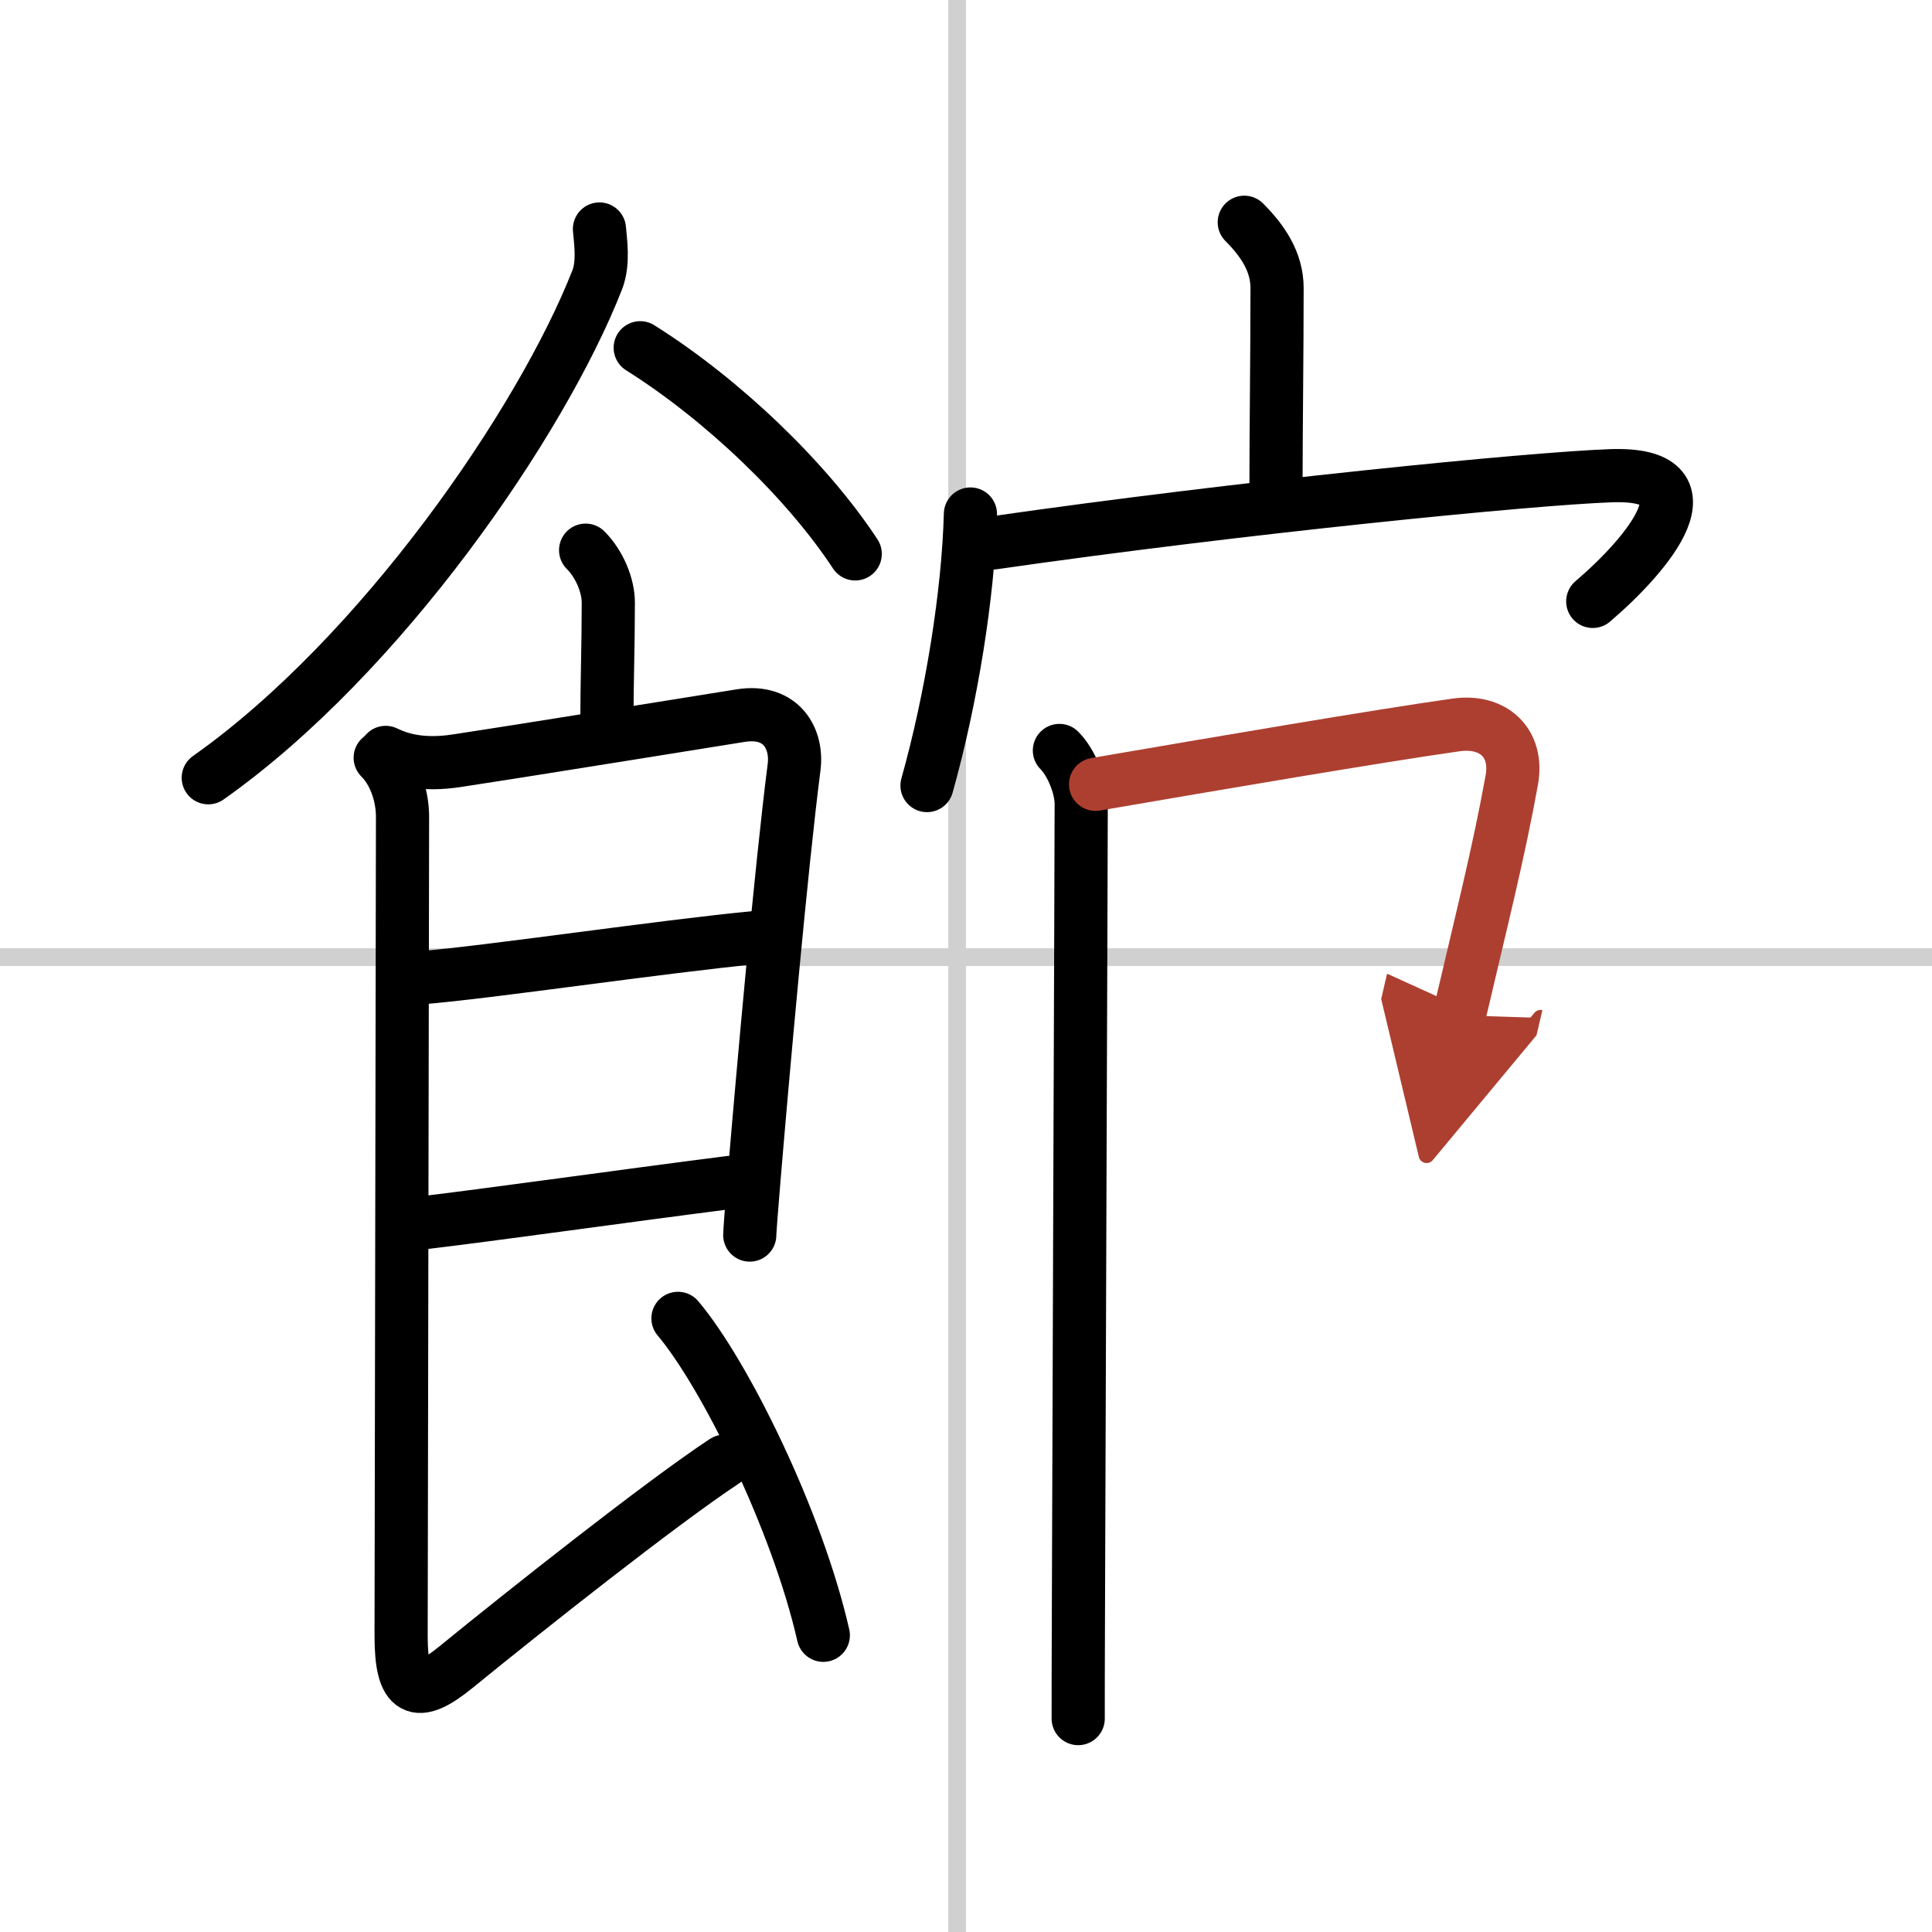 <svg width="400" height="400" viewBox="0 0 109 109" xmlns="http://www.w3.org/2000/svg"><defs><marker id="a" markerWidth="4" orient="auto" refX="1" refY="5" viewBox="0 0 10 10"><polyline points="0 0 10 5 0 10 1 5" fill="#ad3f31" stroke="#ad3f31"/></marker></defs><g fill="none" stroke="#000" stroke-linecap="round" stroke-linejoin="round" stroke-width="3"><rect width="100%" height="100%" fill="#fff" stroke="#fff"/><line x1="54" x2="54" y2="109" stroke="#d0d0d0" stroke-width="1"/><line x2="109" y1="54" y2="54" stroke="#d0d0d0" stroke-width="1"/><path d="m33.82 12.92c0.06 0.72 0.25 1.91-0.13 2.88-3.13 7.99-12.18 21.19-21.94 28.08"/><path d="m36.12 19.62c4.66 2.93 9.41 7.49 12.13 11.63"/><path d="m33.04 31.04c0.77 0.77 1.28 1.97 1.28 2.97 0 2.36-0.08 4.47-0.08 6.93"/><path d="m21.76 42.45c0.87 0.42 2.09 0.76 4 0.47 5.11-0.78 15.07-2.4 16.05-2.55 2.27-0.35 3.2 1.3 2.99 2.92-0.73 5.68-1.77 17.36-2.25 23.09-0.16 1.89-0.25 3.14-0.25 3.3"/><path d="m23.77 55.16c3.61-0.28 13.73-1.78 18.82-2.26"/><path d="m23.68 69.01c4.07-0.48 11.32-1.51 17.51-2.3"/><path d="m21.45 42.75c0.9 0.9 1.26 2.28 1.26 3.32 0 2.93-0.08 43.68-0.08 46.22 0 3.2 0.87 3.58 3.08 1.78 3.86-3.15 11.61-9.29 15.16-11.63"/><path d="m38.25 74.38c2.61 3.09 6.71 11.34 8.2 17.88"/><path d="m70.2 12.54c1.01 1.01 1.85 2.21 1.85 3.71 0 3.51-0.06 8.14-0.06 10.97"/><path d="m54.75 29c-0.12 4.5-1.07 10.41-2.45 15.32"/><path d="m56.03 30.63c13.97-2.01 30.34-3.63 34.84-3.79 6-0.22 2.13 4.41-1.01 7.09"/><path d="m59.77 42.34c0.69 0.69 1.23 2.07 1.23 3.01 0 2.72-0.12 32.65-0.16 46.4-0.01 2.22-0.01 4.02-0.01 5.21"/><path d="m61.81 44.25c7.09-1.22 15.84-2.71 20.33-3.35 2.13-0.3 3.53 1.02 3.15 3.12-0.75 4.14-1.67 7.74-2.96 13.26" marker-end="url(#a)" stroke="#ad3f31"/></g></svg>
